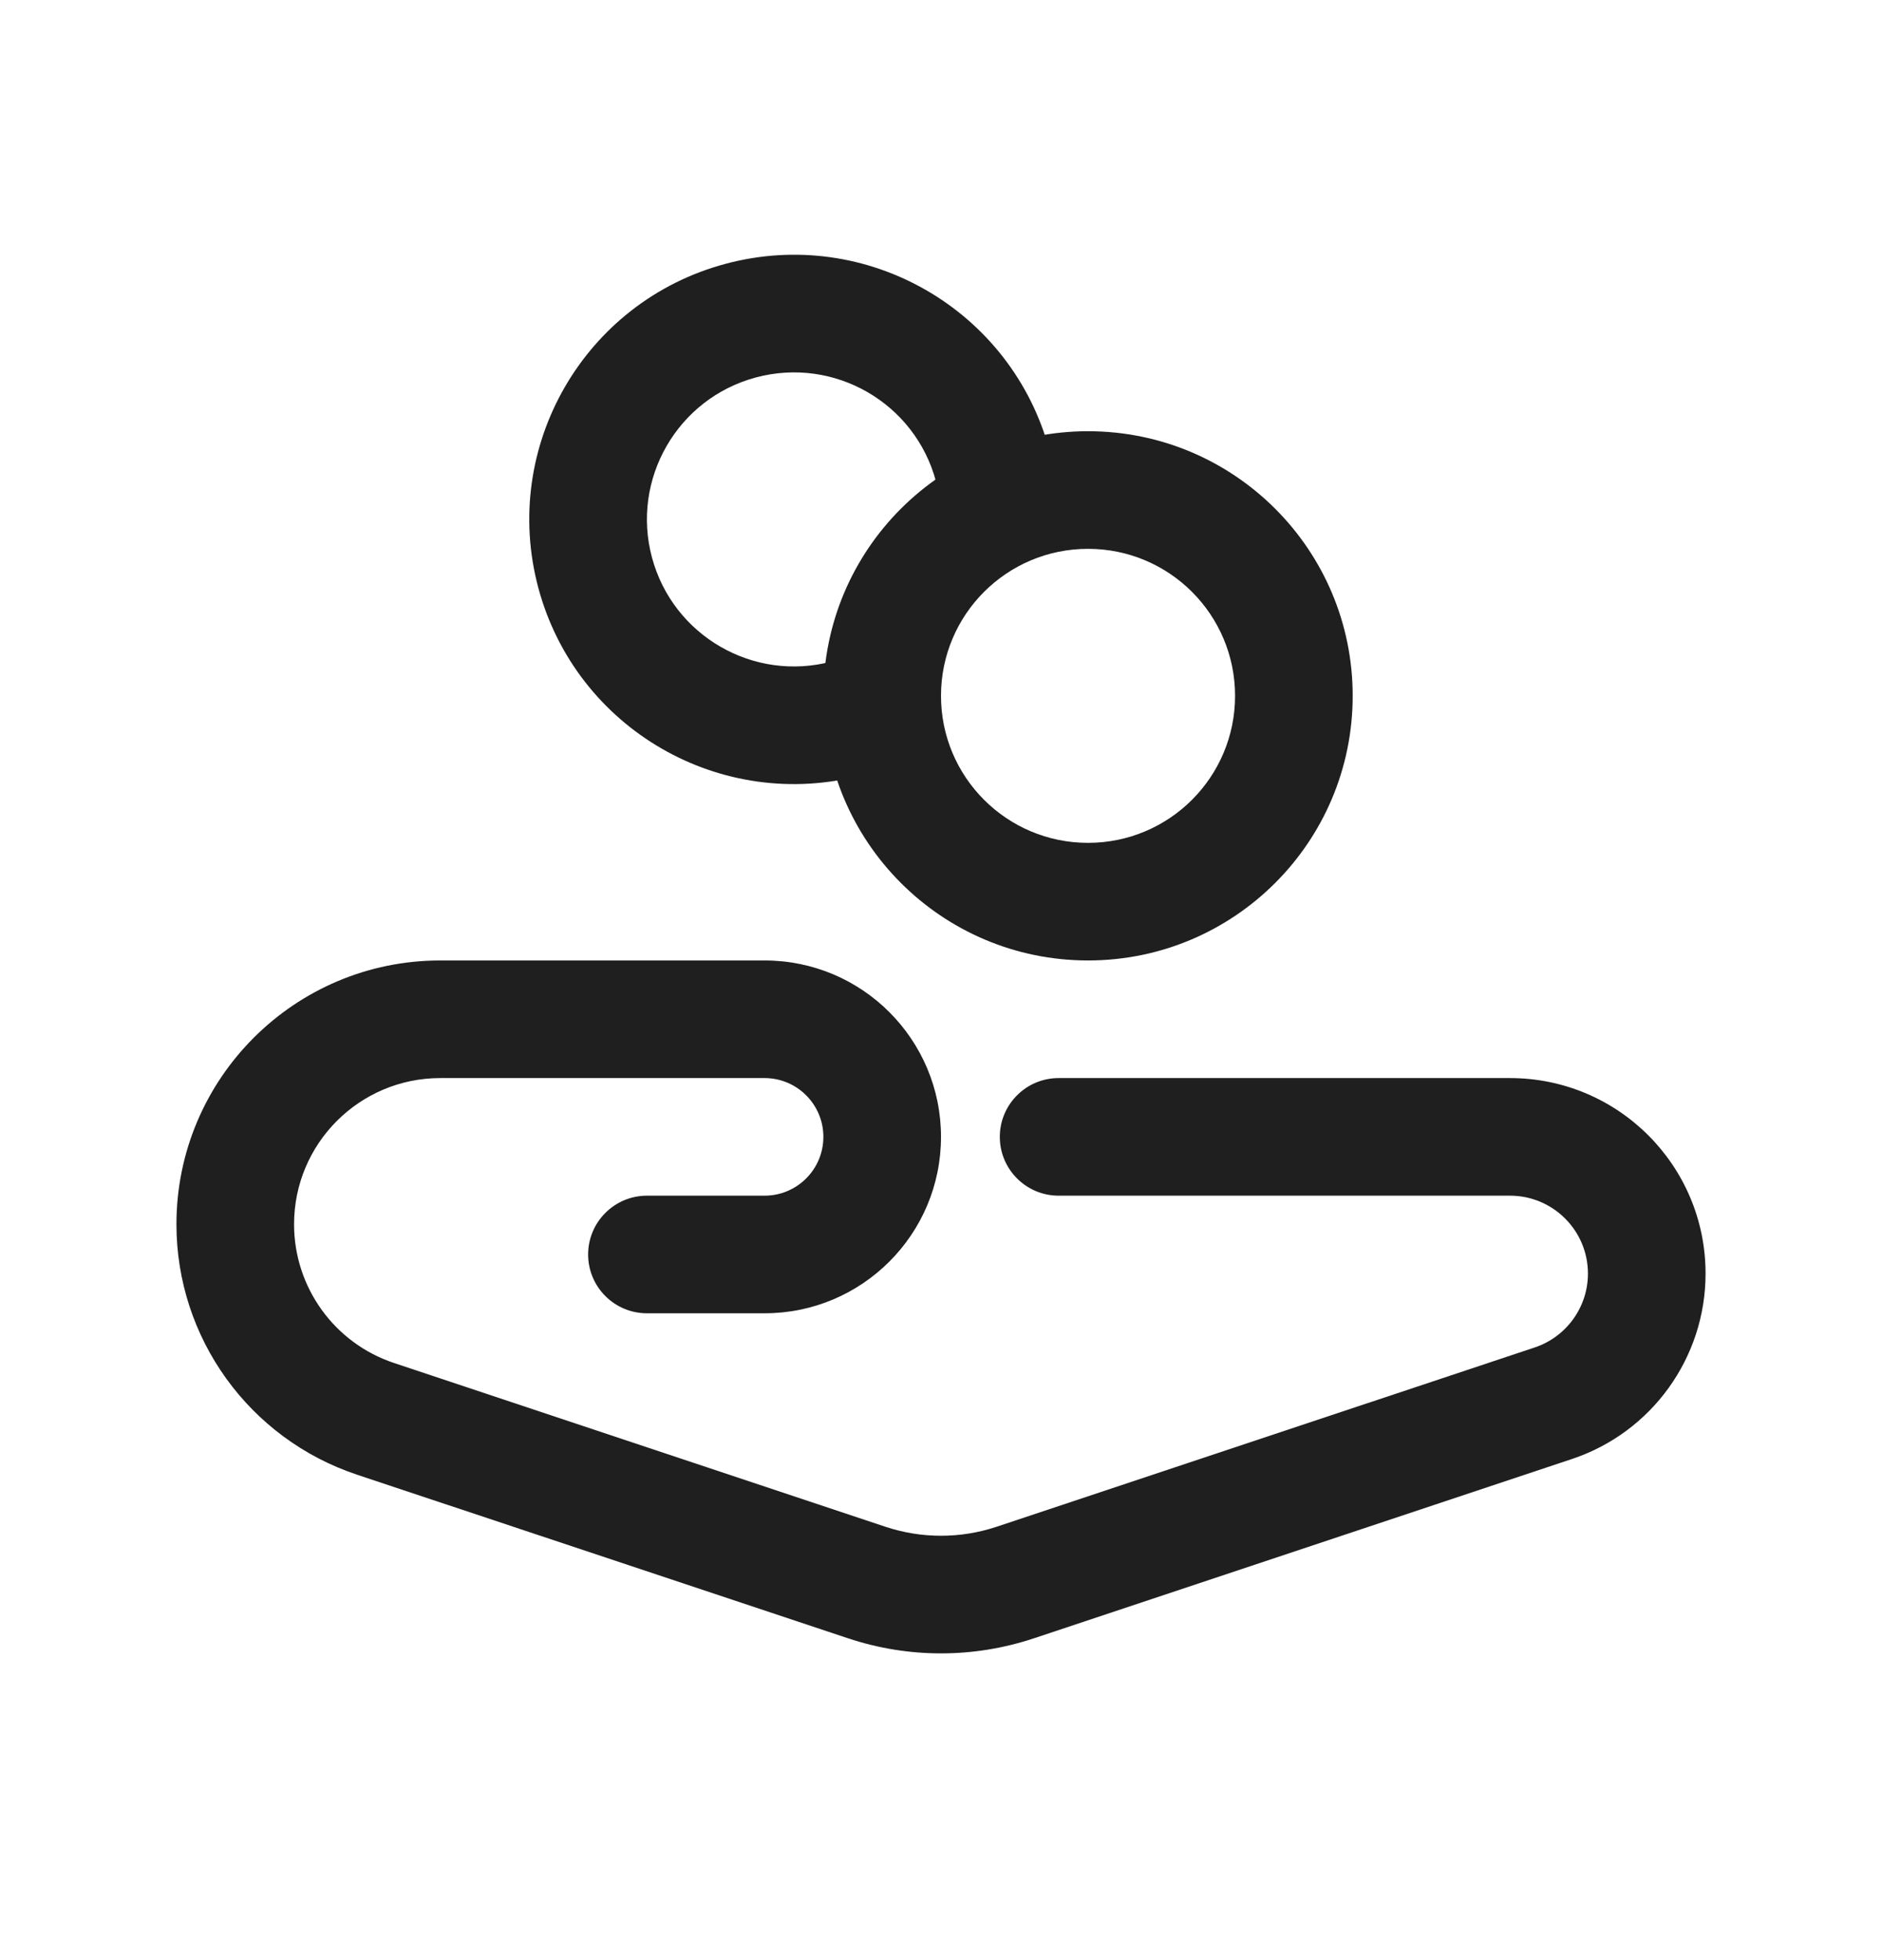 <svg width="24" height="25" viewBox="0 0 24 25" fill="none" xmlns="http://www.w3.org/2000/svg">
<g clip-path="url(#clip0_7005_311120)">
<mask id="mask0_7005_311120" style="mask-type:luminance" maskUnits="userSpaceOnUse" x="0" y="0" width="24" height="25">
<path d="M24 0.25H0V24.25H24V0.25Z" fill="white"/>
</mask>
<g mask="url(#mask0_7005_311120)">
<path fill-rule="evenodd" clip-rule="evenodd" d="M13.875 7C12.839 7 12 7.839 12 8.875C12 9.911 12.839 10.75 13.875 10.75C14.911 10.75 15.75 9.911 15.75 8.875C15.75 7.839 14.911 7 13.875 7ZM10.5 8.875C10.5 7.011 12.011 5.5 13.875 5.5C15.739 5.5 17.25 7.011 17.25 8.875C17.25 10.739 15.739 12.25 13.875 12.25C12.011 12.25 10.5 10.739 10.5 8.875Z" fill="#1F1F1F"/>
<path fill-rule="evenodd" clip-rule="evenodd" d="M9.64 4.814C8.64 5.082 8.046 6.11 8.314 7.11C8.582 8.11 9.61 8.704 10.61 8.436C11.011 8.329 11.422 8.566 11.529 8.966C11.636 9.366 11.399 9.778 10.999 9.885C9.198 10.367 7.348 9.299 6.865 7.498C6.383 5.698 7.451 3.847 9.252 3.365C11.052 2.882 12.903 3.951 13.385 5.751C13.492 6.151 13.255 6.563 12.855 6.67C12.455 6.777 12.043 6.54 11.936 6.14C11.668 5.139 10.64 4.546 9.64 4.814Z" fill="#1F1F1F"/>
<path fill-rule="evenodd" clip-rule="evenodd" d="M2.25 15.615C2.25 13.757 3.757 12.25 5.615 12.25H9.75C10.993 12.25 12 13.257 12 14.5C12 15.743 10.993 16.75 9.75 16.75H8.25C7.836 16.75 7.5 16.414 7.5 16C7.5 15.586 7.836 15.25 8.25 15.25H9.75C10.164 15.25 10.5 14.914 10.5 14.5C10.5 14.086 10.164 13.75 9.75 13.75H5.615C4.585 13.75 3.75 14.585 3.75 15.615C3.75 16.418 4.264 17.131 5.025 17.384L11.289 19.472C11.75 19.626 12.25 19.626 12.711 19.472L19.571 17.186C19.976 17.051 20.25 16.671 20.25 16.244C20.25 15.695 19.805 15.25 19.256 15.25H13.5C13.086 15.25 12.75 14.914 12.75 14.5C12.75 14.086 13.086 13.75 13.5 13.75H19.256C20.634 13.75 21.75 14.866 21.75 16.244C21.75 17.317 21.063 18.27 20.045 18.609L13.186 20.895C12.416 21.152 11.584 21.152 10.814 20.895L4.551 18.808C3.177 18.349 2.25 17.064 2.25 15.615Z" fill="#1F1F1F"/>
</g>
</g>
<defs>
<clipPath id="clip0_7005_311120">
<rect width="24" height="24" fill="white" transform="translate(0 0.25)"/>
</clipPath>
</defs>
</svg>
